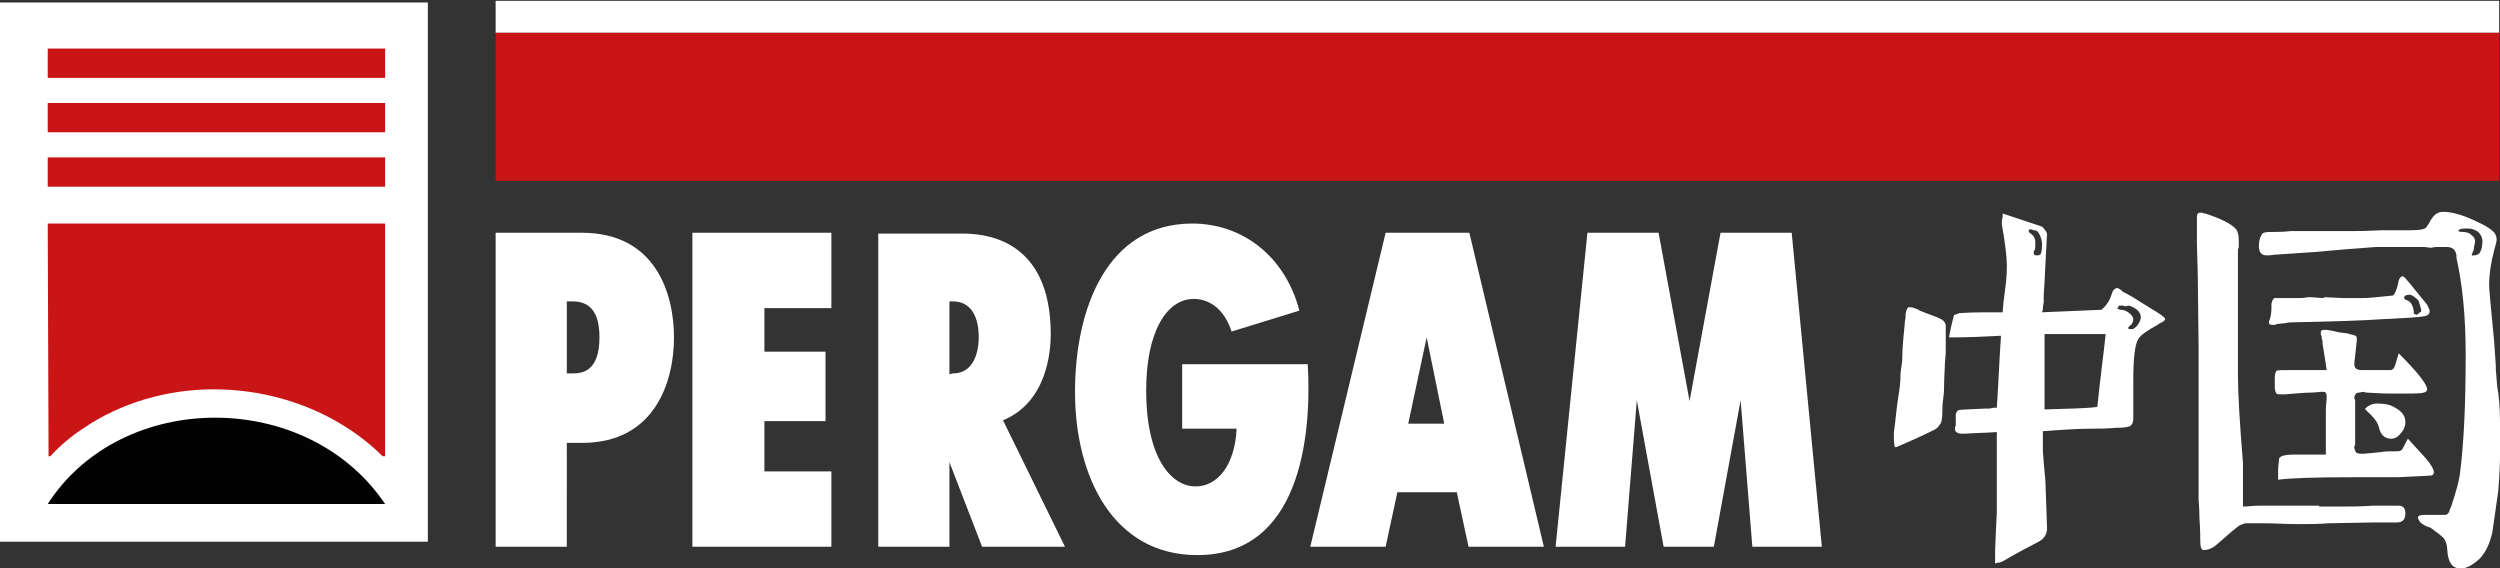 <?xml version="1.0" encoding="UTF-8"?> <!-- Generator: Adobe Illustrator 27.0.0, SVG Export Plug-In . SVG Version: 6.00 Build 0) --> <svg xmlns="http://www.w3.org/2000/svg" xmlns:xlink="http://www.w3.org/1999/xlink" id="Layer_1" x="0px" y="0px" viewBox="0 0 298.6 67.9" style="enable-background:new 0 0 298.6 67.9;" xml:space="preserve"><rect x="0" y="0" width="298.6" height="67.9" fill="#333333" stroke="none"/> <style type="text/css"> .st0{fill:#FFFFFF;} .st1{fill:#CA1517;} .st2{fill:#020203;} </style> <g> <path class="st0" d="M0,64.7h51.1V0.3H0V64.7z"></path> <g> <path class="st0" d="M227.5,38.7C227.5,38.6,227.5,38.6,227.5,38.7c0-0.1,0-0.1,0-0.2l0.1-0.6v-0.4c0.1-0.6,0.3-0.9,0.5-0.8h0.1 c0.2,0,0.5,0.1,0.7,0.2c0.1,0,0.2,0.1,0.4,0.2c0.3,0.1,0.7,0.3,1.3,0.5c0.8,0.3,1.3,0.5,1.5,0.7s0.3,0.4,0.3,0.6v1.5v1.5 c0,0,0,0.5-0.1,1.5c0,0.6-0.1,1.6-0.1,2.8c0,0.2,0,0.6-0.1,1.4c-0.1,0.7-0.1,1.1-0.1,1.4c0,1-0.1,1.5-0.3,1.7 c-0.2,0.3-0.4,0.5-0.6,0.6c-1.2,0.6-2.7,1.3-4.6,2.1l0,0h-0.1h-0.1l0,0l0,0l0,0l0,0l0,0v-0.1c-0.1-0.4-0.1-0.9-0.1-1.4v-0.2 c0.2-1.4,0.3-2.8,0.5-4.1c0.2-1.1,0.3-2.1,0.3-3c0-0.2,0.1-0.7,0.2-1.5C227.2,41.3,227.4,39.9,227.5,38.7z M252.2,35.2 c0-0.1,0.1-0.2,0.1-0.3c0.1-0.3,0.3-0.4,0.5-0.5c0.2,0,0.4,0.1,0.7,0.4c0.1,0.1,0.4,0.2,0.9,0.5c0.2,0.1,0.7,0.4,1.3,0.8 c0.7,0.4,1.1,0.7,1.3,0.8c1,0.6,1.6,1,1.6,1.2s-0.2,0.3-0.6,0.5l-0.3,0.2c-1.3,0.7-2.1,1.3-2.3,1.7c-0.4,0.6-0.6,2.3-0.6,4.9 c0,0.4,0,1.1,0,2c0,0.1,0,0.2,0,0.2v0.6v0.5v0.5c0,0.1,0,0.2,0,0.6c0,0.1,0,0.1,0,0.2c0,0.4-0.1,0.7-0.4,0.9 c-0.2,0.1-0.8,0.2-1.7,0.2c-1.1,0.1-2,0.1-2.9,0.1c-2.2,0-4.1,0.2-5.8,0.3c0,0.7,0,1.5,0,2.4c0.1,1.3,0.2,2.5,0.3,3.5l0.1,2.7 l0.1,3c0,0.4-0.1,0.7-0.3,1c-0.2,0.3-0.5,0.5-0.9,0.7c-1.3,0.7-2.7,1.4-4,2.2c0,0-0.1,0-0.2,0.1l-0.3,0.1h-0.2 c-0.2,0.1-0.3,0.1-0.3,0.1v-0.1c0,0,0-0.1,0-0.3c0-0.1,0-0.1,0-0.1v-0.9v-0.1v-0.1l0.1-2.4l0.1-2.1v-2.1v-1.6v-0.1l0,0l0,0 c0,0,0-0.1,0-0.2c0,0,0-0.2,0-0.3c0-0.3,0-0.5,0-0.6v-0.1c0,0,0,0,0-0.1v-3.2v-1.3c-1.1,0.1-2.4,0.1-3.9,0.2c-0.1,0-0.2,0-0.2,0 c-0.6,0-0.9-0.2-0.9-0.6c0,0,0-0.2,0.1-0.4c0-0.1,0-0.2,0-0.3c0-0.1,0-0.3,0-0.5s0-0.4,0-0.4c0-0.2,0.1-0.5,0.3-0.6 c0.3-0.1,1.3-0.1,3.2-0.2h0.1c0,0,0,0,0.1,0h0.1h0.2l0.5-0.1h0.2c0.1,0,0.1,0,0.2,0c0.2-2.9,0.3-5.7,0.5-8.6 c-1.8,0.1-3.9,0.2-6.2,0.2c0.1-0.7,0.3-1.6,0.6-2.7l0,0c0,0,0,0,0.1,0c0.2-0.1,0.4-0.1,0.5-0.2c0.2,0,1.3-0.1,3.2-0.1 c0.8,0,1.4,0,2,0l0.1-1.2l0.3-2.4c0.1-1,0.1-1.6,0.1-2c0-1-0.2-2.7-0.6-4.9v-0.2c0-0.1,0-0.1,0-0.1l0,0v-0.1l0.1-0.5v-0.2v-0.1 v-0.1c1.2,0.4,2.7,0.9,4.5,1.5c0.1,0,0.3,0.1,0.5,0.4c0.2,0.2,0.3,0.4,0.3,0.6l-0.1,1.8l-0.1,1.9l-0.1,2c-0.1,1.2-0.1,1.8-0.1,1.9 c0,0.2,0,0.4,0,0.5l-0.1,0.6V37c0,0.1-0.1,0.2-0.1,0.3c2.5-0.1,4.8-0.2,7.1-0.3C251.7,36.4,252,35.8,252.2,35.2z M242.3,27.6 L242.3,27.6L242.3,27.6l0.1,0.2c0.5,0.3,0.7,0.7,0.7,1.1c0,0.5,0,0.9-0.1,1s-0.1,0.2-0.1,0.3c0,0.2,0.1,0.3,0.3,0.3 c0,0,0.1,0,0.2,0h0.1l0.2-0.1c0.1-0.1,0.2-0.5,0.2-1.2c0-0.4-0.1-0.8-0.3-1.2c-0.2-0.4-0.4-0.5-0.7-0.5 C242.5,27.3,242.3,27.4,242.3,27.6z M251.5,39.9h-0.9h-1.4h-1.4h-1.4h-1.3h-0.9V41v1.7v1.7v1.7v1.7v1.1c2.8-0.1,4.9-0.1,6.3-0.3 C250.9,44.8,251.3,41.9,251.5,39.9z M253.6,36.5h-0.1h-0.2c-0.2,0-0.3,0-0.3,0.2c0,0,0,0.1-0.1,0.1l0,0l0,0l0,0v0.1h0.1 c0.1,0,0.1,0.1,0.3,0.1c0.3,0,0.6,0.1,0.9,0.3c0.4,0.3,0.6,0.6,0.6,0.8c0,0.3-0.1,0.6-0.4,0.8c-0.1,0.1-0.1,0.1-0.2,0.2l0,0 c0,0.1,0,0.2,0.1,0.2s0.2,0,0.2,0h0.1h0.1h0.1l0.1-0.1c0.2-0.1,0.3-0.2,0.5-0.5s0.3-0.6,0.3-0.8c0-0.6-0.5-1.1-1.4-1.4 C253.9,36.6,253.7,36.6,253.6,36.5z"></path> <path class="st0" d="M277,60.5c0.6,0,1.6,0,2.9,0c0.8,0,2,0,3.5-0.1c1.7,0,2.6,0,2.9,0h0.2c0.5,0,0.8,0.3,0.8,0.9 c0,0.7-0.3,1.1-1,1.1h-0.5h-0.5h-1.7l-5.5,0.1c-1.1,0.1-2.4,0.1-3.7,0.1c-1.4,0-2.7-0.1-3.9-0.1h-0.1c-0.1,0-0.3,0-0.6,0h-0.3 h-0.2H269c-0.1,0-0.3,0-0.7,0c-0.2,0-0.4,0.1-0.7,0.2c-0.4,0.2-1.3,1-2.9,2.4c0,0-0.1,0-0.1,0.1c-0.6,0.4-1,0.5-1.4,0.5 c-0.3,0-0.4-0.4-0.4-1.2c0-0.3,0-1.2-0.1-2.6c0-1.2-0.1-2-0.1-2.3V58v-8.3v-8.3l-0.1-8.7l-0.1-3.5c0-0.8,0-1.9,0-3.3 c0-0.4,0.2-0.5,0.4-0.5c0,0,0.1,0,0.2,0c0,0,0.1,0.1,0.4,0.1c1.8,0.6,3.1,1.2,3.7,1.9c0.2,0.3,0.3,0.7,0.3,1.4v0.3v0.1v0.1v0.1 c0,0.1,0,0.2-0.1,0.4V30c0,0.1,0,0.2,0,0.2c0,1.9,0,3.4,0,4.7c0,2.1,0,4.9,0,8.3c0,0.4,0,1,0,1.7c0,2,0.2,5.5,0.6,10.4 c0,1.3,0,2.3,0,3.1c0,0.4,0,1.1,0,2.1c0.6,0,1.2-0.1,1.9-0.1h0.2h0.3h0.8h0.4h2.1h3.4V60.5z M298.1,44.2c0.1,0.8,0.1,1.8,0.3,2.8 c0.2,1.5,0.2,2.8,0.2,4c0,0.8,0,2,0,3.5c0,0.1,0,0.2,0,0.2c0,1.1-0.1,2.3-0.2,3.9c-0.3,2-0.5,3.6-0.7,4.9 c-0.3,1.4-0.8,2.5-1.6,3.3c-0.8,0.7-1.5,1.1-2.2,1.1c-1,0-1.5-0.7-1.6-2.2c0-0.6-0.2-1.1-0.4-1.4c-0.3-0.3-0.8-0.7-1.5-1.2 c-0.1-0.1-0.2-0.1-0.5-0.2c-0.4-0.2-0.6-0.3-0.8-0.5c-0.1-0.1-0.2-0.3-0.3-0.5l0,0v-0.1c0-0.2,0.3-0.3,0.7-0.3h0.1c0,0,0,0,0.1,0 c0.2,0,0.3,0,0.5,0s0.8,0,1.8,0c0.3,0,0.5-0.2,0.6-0.6c0-0.1,0.1-0.2,0.2-0.5c0.6-1.8,0.9-3,1-3.7c0.5-3.8,0.7-8.6,0.7-14.4 c0-4.6-0.4-8.4-1.1-11.5v-0.3c-0.1-0.7-0.5-1-1.2-1c-0.1,0-0.3,0-0.4,0s-0.1,0-0.2,0h-0.1c-0.3,0-0.5,0-0.6,0l-0.6,0.1l-0.7-0.1 c0,0,0,0-0.1,0l0,0h-0.1h-0.1c-1.6,0-3.4,0-5.5,0c-2.8,0.2-5.2,0.4-7.3,0.6c-1.4,0.1-2.9,0.2-4.5,0.3c-0.4,0-0.7,0.1-1.1,0.1 c-0.1,0-0.1,0-0.2,0c-0.6,0-0.9-0.4-0.9-1.1c0-0.5,0.1-1,0.3-1.3c0.1-0.2,0.2-0.3,0.3-0.3c0.2-0.1,0.7-0.1,1.5-0.1 c0.2,0,0.8,0,1.7-0.1c0.4,0,1.2,0,2.3,0h0.8c0.9,0,2.4,0,4.5,0c1.7,0,2.8-0.1,3.3-0.1c0.8,0,1.6,0,2.3,0c0.6,0,1,0,1.1,0 c1,0,1.5-0.1,1.7-0.2c0.2-0.1,0.3-0.3,0.5-0.6c0.5-1,1-1.4,1.7-1.4c1.1,0,2.5,0.4,4.3,1.3c1.1,0.5,1.7,1,1.9,1.3 c0.1,0.2,0.2,0.4,0.2,0.7c0,0.2-0.1,0.6-0.3,1.3c-0.4,1.5-0.6,2.9-0.6,4.2c0,0.4,0.2,2.6,0.6,6.7l0.2,2.9L298.1,44.2z M287,38 c-0.6,0-1.3,0.1-2.1,0.1c-2.7,0.2-6.4,0.3-11.1,0.4c-0.1,0-0.1,0-0.1,0c-0.1,0-0.3,0-0.8,0.1l-0.9,0.1c-0.1,0-0.2,0.1-0.3,0.1 c-0.1,0-0.1,0-0.2,0s-0.1,0-0.1,0c-0.3,0-0.4-0.1-0.4-0.3c0-0.1,0-0.2,0.1-0.3c0.1-0.4,0.2-0.8,0.2-1.4c0-0.1,0-0.3,0-0.5 c0.1-0.5,0.3-0.8,0.6-0.7h0.4h0.3h2c0.2,0,0.6,0,1-0.1c0.3,0,0.4,0,0.5,0l1.3,0.1c0,0,0.1,0,0.3-0.1l2.2,0.1h2.3 c0.6,0,1.8-0.1,3.6-0.3c0.2-0.1,0.5-0.7,0.7-1.8c0.1-0.3,0.3-0.5,0.5-0.5s1.1,1.2,2.9,3.4c0.2,0.4,0.3,0.6,0.3,0.8 c0,0.2-0.1,0.4-0.4,0.5C289.7,37.8,288.7,37.9,287,38z M287.6,52.4c0.2,0.2,0.9,1,2.1,2.3c0.7,0.8,1,1.4,1,1.7 c0,0.2-0.1,0.4-0.4,0.4c-0.1,0-1.4,0.1-3.9,0.2h-1.3h-1c-0.3,0-0.8,0-1.4,0c-0.3,0-0.9,0-1.8,0c-4.4,0-7.4,0.1-8.8,0.3v-0.1 c0,0,0,0,0-0.1c0,0,0-0.1,0-0.2v-0.4c0-0.2,0-0.5,0-0.6c0-0.2,0.1-0.6,0.1-1.1c0.1-0.3,0.6-0.5,1.7-0.5h2.1c0.3,0,0.7,0,1,0h0.5 h0.3c0-1.1,0-1.8,0-2.2c0-0.8,0-1.8,0-3c0-0.7,0.1-1.3,0.1-1.7c0-0.4-0.1-0.6-0.4-0.6c0,0-0.1,0-0.2,0c-0.3,0-0.8,0.1-1.6,0.1 c-0.5,0-1.4,0.1-2.8,0.2c-0.2,0-0.4,0-0.5,0c-0.2,0-0.4,0-0.5-0.1s-0.2-0.4-0.2-0.8V46v-0.4v-0.4c0-0.5,0.1-0.8,0.2-0.9 s0.6-0.1,1.7-0.1h2.7c0.5,0,1,0,1.6,0c-0.1-0.8-0.3-1.9-0.5-3.2v-0.1c0,0,0-0.1,0-0.2l-0.1-0.3v-0.2c0-0.1-0.1-0.2-0.1-0.2 c0-0.2,0-0.3,0-0.3c0-0.2,0.1-0.3,0.4-0.3c0,0,0.1,0,0.2,0c0.2,0,0.8,0.1,1.6,0.3c0.7,0.1,1.1,0.1,1.2,0.2 c0.6,0.1,0.9,0.2,0.9,0.5c0,0.1,0,0.1,0,0.2c0,0.2-0.1,0.8-0.2,1.9c0,0.2-0.1,0.5-0.1,1s0.3,0.7,0.9,0.7c0.1,0,0.3,0,0.5,0 c0.3,0,0.6,0,0.9,0c0.6,0,1.2,0,1.9,0h0.1c0.2,0,0.3-0.1,0.4-0.2s0.3-0.7,0.6-1.8c2.2,2.2,3.4,3.7,3.4,4.3c0,0.4-0.6,0.5-1.7,0.5 c-0.1,0-0.3,0-0.3,0c-0.2,0-0.4,0-0.4,0h-1.4h-1c0,0-0.8,0-2.3-0.1c-0.3,0-0.4-0.1-0.5-0.1c-0.5,0.1-0.8,0.1-0.9,0.2 c-0.1,0.2-0.2,0.3-0.2,0.5c0,0,0,0.1,0.1,0.3c0,0.1,0,0.3,0,0.5c0,0.7,0,1.4,0,2.1v1.1v0.8V53c0,0.1,0,0.2-0.1,0.3v0.1v0.1 c0.1,0.4,0.2,0.6,0.3,0.6c0.2,0.1,0.4,0.1,0.7,0.1c0.3,0,1.1-0.1,2.2-0.2c0.4-0.1,1.1-0.1,2-0.1c0.2,0,0.4-0.1,0.5-0.2 C287,53.6,287.2,53.1,287.6,52.4z M282.5,48.8C282.5,48.8,282.6,48.7,282.5,48.8c0.4-0.4,0.9-0.6,1.4-0.6c0.8,0,1.5,0.1,2,0.4 c1,0.5,1.4,1.1,1.4,1.8c0,0.5-0.2,1-0.6,1.4c-0.3,0.4-0.7,0.6-1.1,0.6c-0.8,0-1.3-0.5-1.5-1.5c-0.2-0.6-0.7-1.2-1.4-1.8 c0-0.1-0.1-0.1-0.2-0.2L282.5,48.8C282.6,48.8,282.5,48.8,282.5,48.8z M287.3,35.8L287.3,35.8c0.5,0.1,0.9,0.5,1,1.4v0.1v0.1 c0,0,0,0.1,0.1,0.1l0.2,0.1c0,0,0.1,0,0.2-0.1c0,0,0.1,0,0.1-0.1c0,0,0.1-0.1,0.2-0.1c0.1-0.1,0.1-0.2,0.1-0.2 c0-0.1-0.1-0.5-0.3-1.1c-0.1-0.2-0.2-0.3-0.5-0.5c-0.2-0.2-0.5-0.3-0.6-0.3c-0.4,0-0.6,0.1-0.7,0.4l0,0h0.1 C287.2,35.8,287.3,35.8,287.3,35.8z M295.4,30.5h0.1c0.3,0,0.4-0.1,0.6-0.2c0.3-0.4,0.4-0.9,0.4-1.5c0-0.4-0.2-0.8-0.5-1.1 c-0.3-0.2-0.7-0.4-1.1-0.4c-0.2,0-0.3,0-0.3,0c-0.2,0-0.3,0-0.3,0c-0.4,0-0.6,0.1-0.7,0.3l0,0l0,0c0,0,0.2,0.1,0.5,0.1 c0.4,0,0.8,0.1,1,0.3c0.4,0.3,0.6,0.6,0.5,1l-0.1,0.5c0,0.3-0.1,0.6-0.2,0.7c0,0.1-0.1,0.2-0.1,0.2l0,0l0,0l0,0 C295.3,30.5,295.3,30.6,295.4,30.5L295.4,30.5z"></path> </g> <rect x="5.7" y="5.8" class="st1" width="40.3" height="3.5"></rect> <rect x="5.7" y="12.3" class="st1" width="40.3" height="3.5"></rect> <rect x="5.7" y="18.8" class="st1" width="40.3" height="3.5"></rect> <path class="st2" d="M46,60.2H5.7C14.5,46.5,36.7,46.4,46,60.2"></path> <path class="st1" d="M5.7,26.7H46v27.8h-0.3c-1.3-1.3-2.8-2.5-4.4-3.5c-4.7-3-10.3-4.5-15.8-4.5s-11.1,1.6-15.6,4.7 c-1.4,0.9-2.7,2-3.9,3.3H5.8L5.7,26.7L5.7,26.7z"></path> <rect x="59.2" y="3.9" class="st1" width="239.3" height="17.7"></rect> <rect x="59.2" y="0.1" class="st0" width="239.3" height="3.8"></rect> <path class="st0" d="M59.2,65.3h8.5V52.9h1.8c8.8,0,11-7.4,11-12.6c0-5.1-2.1-12.5-11-12.5H59.2V65.3z M67.7,36h0.7 c2,0,3.2,1.2,3.2,4.3c0,4.1-2.1,4.3-3.2,4.3h-0.7V36z M82.7,65.3h16.6v-9h-8v-6h7.3V42h-7.3v-5.2h8v-9H82.7V65.3z M104.9,65.3h8.5 V55.2l3.9,10.1h9.9l-7.4-15.1c5.3-2.2,5.7-8.3,5.7-10.3c0-11.6-8.2-12-10.5-12h-10.1L104.9,65.3L104.9,65.3z M113.4,44.7V36h0.4 c3.1,0,3.1,3.6,3.1,4.3c0,0.7-0.1,4.3-3.1,4.3L113.4,44.7L113.4,44.7z M141.2,43.5v7.7h6.5c-0.2,4.4-2.3,6.9-4.9,6.9 c-2.8,0-5.9-3.2-5.9-11.5c0-6.9,2.4-10.9,5.7-10.9c0.7,0,3.3,0.2,4.5,3.9l8.1-2.5c-1.7-6.5-6.8-10.4-12.8-10.4 c-10.2,0-14,10.2-14,20.1c0,10.2,4.6,19.5,14.6,19.5c12.2,0,13.7-13.9,13.2-22.8H141.2z M156.5,65.3h9l1.4-6.5h7.1l1.4,6.5h9 l-8.9-37.5h-10L156.5,65.3z M170.4,40.3l2.1,10.3h-4.3L170.4,40.3z M185.8,65.3h8.3l1.4-17.5l3.2,17.5h6l3.2-17.5l1.4,17.5h8.3 L214,27.8h-8.5l-3.7,20.1l-3.7-20.1h-8.5L185.8,65.3z"></path> </g> </svg> 